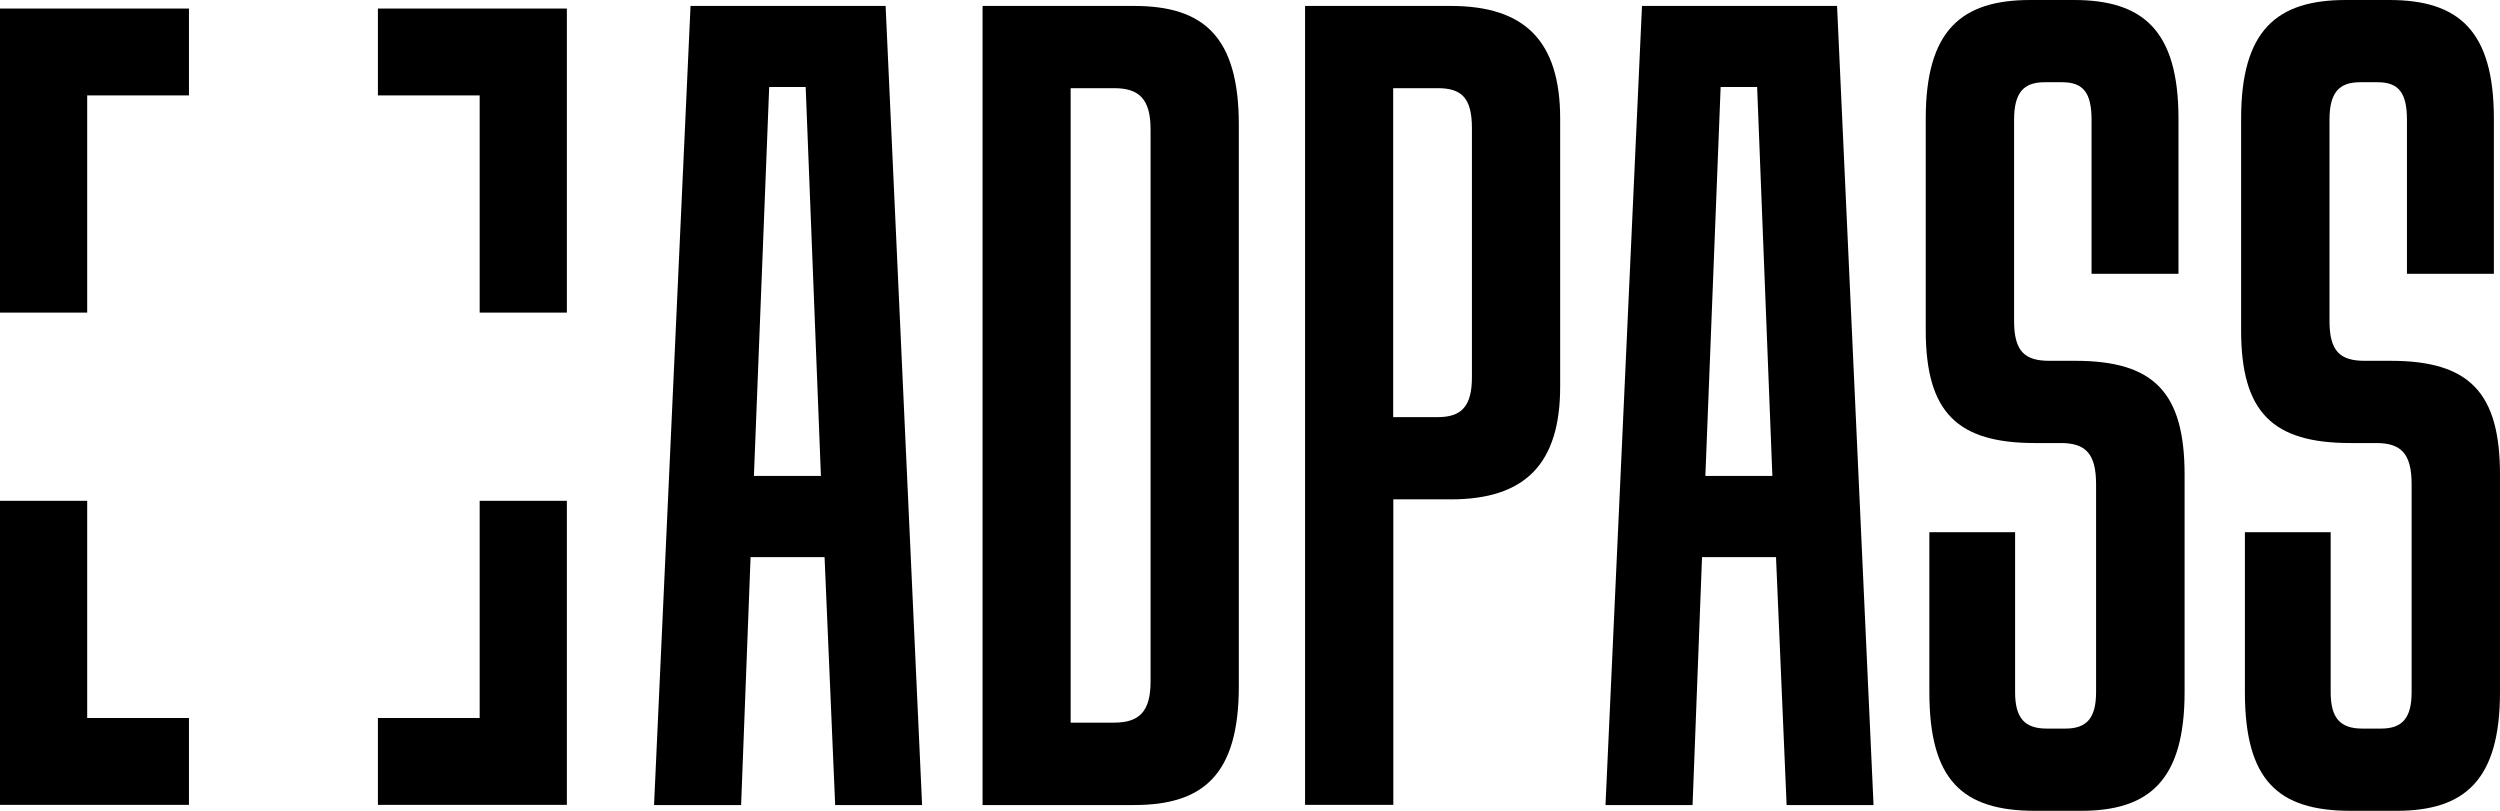 <?xml version="1.0" encoding="UTF-8"?> <svg xmlns="http://www.w3.org/2000/svg" width="74" height="24" viewBox="0 0 74 24" fill="none"><g id="Layer_1" clip-path="url(#clip0_2867_5751)"><g id="Group"><path id="Vector" d="M14.198 21.253H11.186V23.824H14.198H16.779V21.253V14.824H14.198V21.253Z" fill="black"></path><path id="Vector_2" d="M2.581 14.824H0V21.253V23.824H2.581H5.593V21.253H2.581V14.824Z" fill="black"></path><path id="Vector_3" d="M0 0.253V2.824V9.253H2.581V2.824H5.593V0.253H2.581H0Z" fill="black"></path><path id="Vector_4" d="M14.198 0.253H11.186V2.824H14.198V9.253H16.779V2.824V0.253H14.198Z" fill="black"></path></g><path id="Vector_5" d="M69.581 24C67.426 24 66.449 23.096 66.449 20.486V15.754H68.988V20.486C68.988 21.253 69.267 21.566 69.925 21.566H70.481C71.109 21.566 71.384 21.253 71.384 20.486V14.331C71.384 13.427 71.07 13.114 70.339 13.114H69.573C67.275 13.114 66.337 12.21 66.337 9.776V3.514C66.337 0.904 67.383 0 69.435 0H70.722C72.774 0 73.819 0.904 73.819 3.514V8.104H71.246V3.549C71.246 2.747 71.001 2.434 70.377 2.434H69.857C69.229 2.434 68.953 2.747 68.953 3.549V9.497C68.953 10.401 69.267 10.68 69.999 10.68H70.764C73.096 10.68 74 11.619 74 14.053V20.486C74 23.096 72.954 24 70.937 24H69.581Z" fill="black"></path><path id="Vector_6" d="M60.241 24C58.086 24 57.109 23.096 57.109 20.486V15.754H59.647V20.486C59.647 21.253 59.927 21.566 60.585 21.566H61.14C61.768 21.566 62.044 21.253 62.044 20.486V14.331C62.044 13.427 61.73 13.114 61.003 13.114H60.237C57.939 13.114 57.002 12.21 57.002 9.776V3.514C57.002 0.904 58.047 0 60.099 0H61.386C63.438 0 64.483 0.904 64.483 3.514V8.104H61.91V3.549C61.91 2.747 61.665 2.434 61.041 2.434H60.521C59.893 2.434 59.617 2.747 59.617 3.549V9.497C59.617 10.401 59.931 10.68 60.663 10.68H61.429C63.76 10.68 64.664 11.619 64.664 14.053V20.486C64.664 23.096 63.618 24 61.601 24H60.245H60.241Z" fill="black"></path><path id="Vector_7" d="M47.523 23.824L48.603 0.176H54.377L55.457 23.829H52.884L52.57 16.491H50.38L50.1 23.829H47.528L47.523 23.824ZM50.479 14.087H52.462L52.011 2.576H50.931L50.479 14.087Z" fill="black"></path><path id="Vector_8" d="M38.63 23.824V0.176H42.946C45.136 0.176 46.181 1.217 46.181 3.514V11.443C46.181 13.74 45.136 14.781 42.946 14.781H41.242V23.824H38.635H38.63ZM41.238 12.347H42.558C43.255 12.347 43.569 12.034 43.569 11.164V3.793C43.569 2.889 43.255 2.61 42.558 2.61H41.238V12.347Z" fill="black"></path><path id="Vector_9" d="M29.084 23.824V0.176H33.571C35.623 0.176 36.669 1.08 36.669 3.69V20.314C36.669 22.924 35.623 23.829 33.571 23.829H29.084V23.824ZM31.691 21.39H32.977C33.709 21.39 34.057 21.077 34.057 20.173V3.827C34.057 2.923 33.709 2.61 32.977 2.61H31.691V21.39Z" fill="black"></path><path id="Vector_10" d="M19.36 23.824L20.44 0.176H26.214L27.294 23.829H24.721L24.407 16.491H22.217L21.937 23.829H19.365L19.36 23.824ZM22.316 14.087H24.299L23.848 2.576H22.768L22.316 14.087Z" fill="black"></path></g><defs><clipPath id="clip0_2867_5751"><rect width="74" height="24" fill="white"></rect></clipPath></defs></svg> 